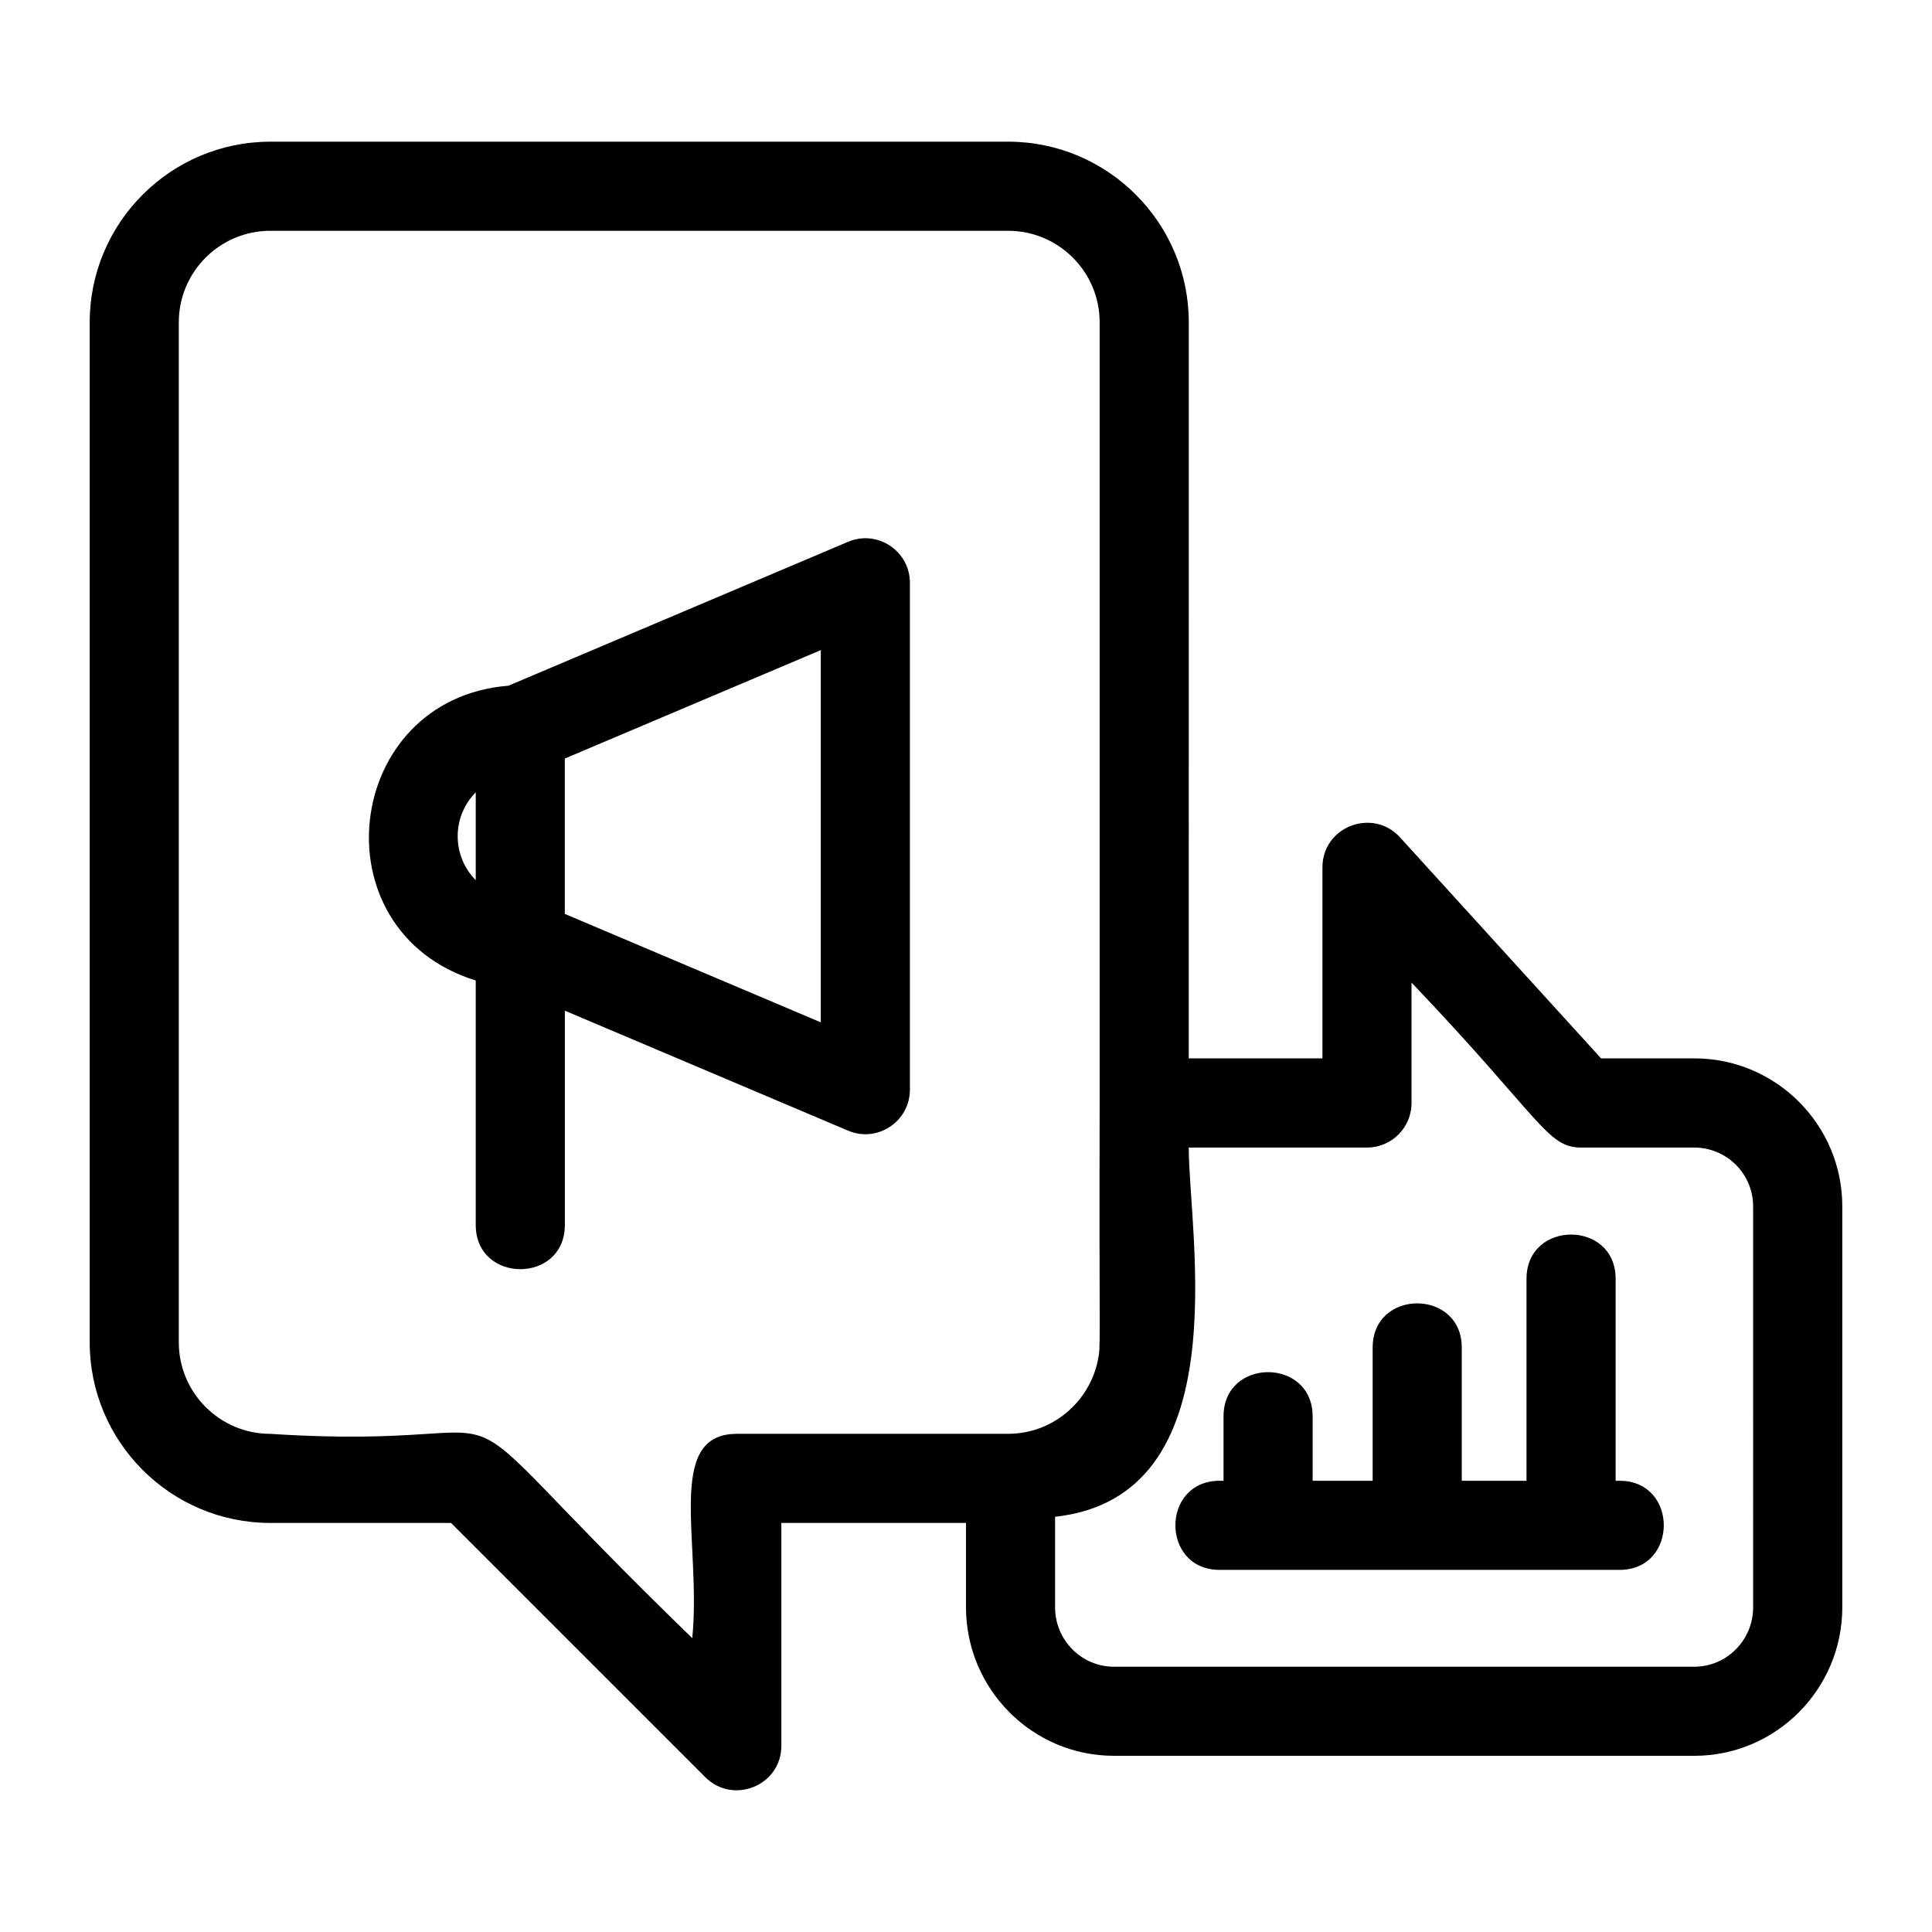 <?xml version="1.0" encoding="UTF-8"?>
<!-- Uploaded to: ICON Repo, www.iconrepo.com, Generator: ICON Repo Mixer Tools -->
<svg fill="#000000" width="800px" height="800px" version="1.1" viewBox="144 144 512 512" xmlns="http://www.w3.org/2000/svg">
 <g>
  <path d="m368.73 287.59-89.992 38.133c-43.816 3.465-51.152 64.945-8.66 78.121v64.785c0 15.617 23.617 15.633 23.617 0v-56.789l75.035 31.789c7.793 3.32 16.406-2.441 16.406-10.863v-134.31c0-8.422-8.613-14.184-16.406-10.863zm-98.652 66.379v23.285c-2.961-2.992-4.785-7.117-4.785-11.637 0-4.551 1.824-8.66 4.785-11.648zm91.441 60.961-67.84-28.734v-41.172l67.84-28.734z"/>
  <path d="m593.02 424.48h-24.719l-53.293-58.582c-7.195-7.906-20.547-2.867-20.547 7.949v50.633h-35.426l0.004-195.07c0-26.387-21.477-47.863-47.863-47.863l-195.54 0.004c-26.387 0-47.863 21.477-47.863 47.863v270.32c0 26.387 21.477 47.863 47.863 47.863h47.895l67.383 67.383c7.367 7.367 20.152 2.234 20.152-8.344v-59.039l48.934-0.004v22.355c0 21.695 17.586 39.359 39.203 39.359h153.82c21.617 0 39.203-17.664 39.203-39.359v-106.27c-0.004-21.613-17.59-39.199-39.207-39.199zm-253.75 99.504c-19.223 0-9.32 28.688-11.809 54.145-77.176-74.738-32.953-49.027-111.83-54.145-13.367 0-24.246-10.879-24.246-24.246v-270.33c0-13.367 10.879-24.246 24.246-24.246h195.54c13.367 0 24.246 10.879 24.246 24.246v206.88c-0.172 66.93 0.379 64.031-0.488 68.25-2.219 10.895-11.84 19.254-23.316 19.43l-72.348 0.004zm269.33 45.973c0 8.676-6.992 15.742-15.586 15.742h-153.82c-8.598 0-15.586-7.07-15.586-15.742v-23.992c48.918-5.383 35.441-74.801 35.426-97.848h47.23c6.519 0 11.809-5.289 11.809-11.809v-31.914c34.527 36.242 35.863 43.723 44.996 43.723h29.945c8.598 0 15.586 6.992 15.586 15.586z"/>
  <path d="m573.2 536.42h-1.039v-53.531c0-15.617-23.617-15.633-23.617 0v53.531h-17.16v-35.297c0-15.617-23.617-15.633-23.617 0v35.297h-15.902v-17.066c0-15.617-23.617-15.633-23.617 0v17.066h-1.039c-15.617 0-15.633 23.617 0 23.617h105.99c15.621-0.004 15.637-23.617 0.004-23.617z"/>
 </g>
</svg>